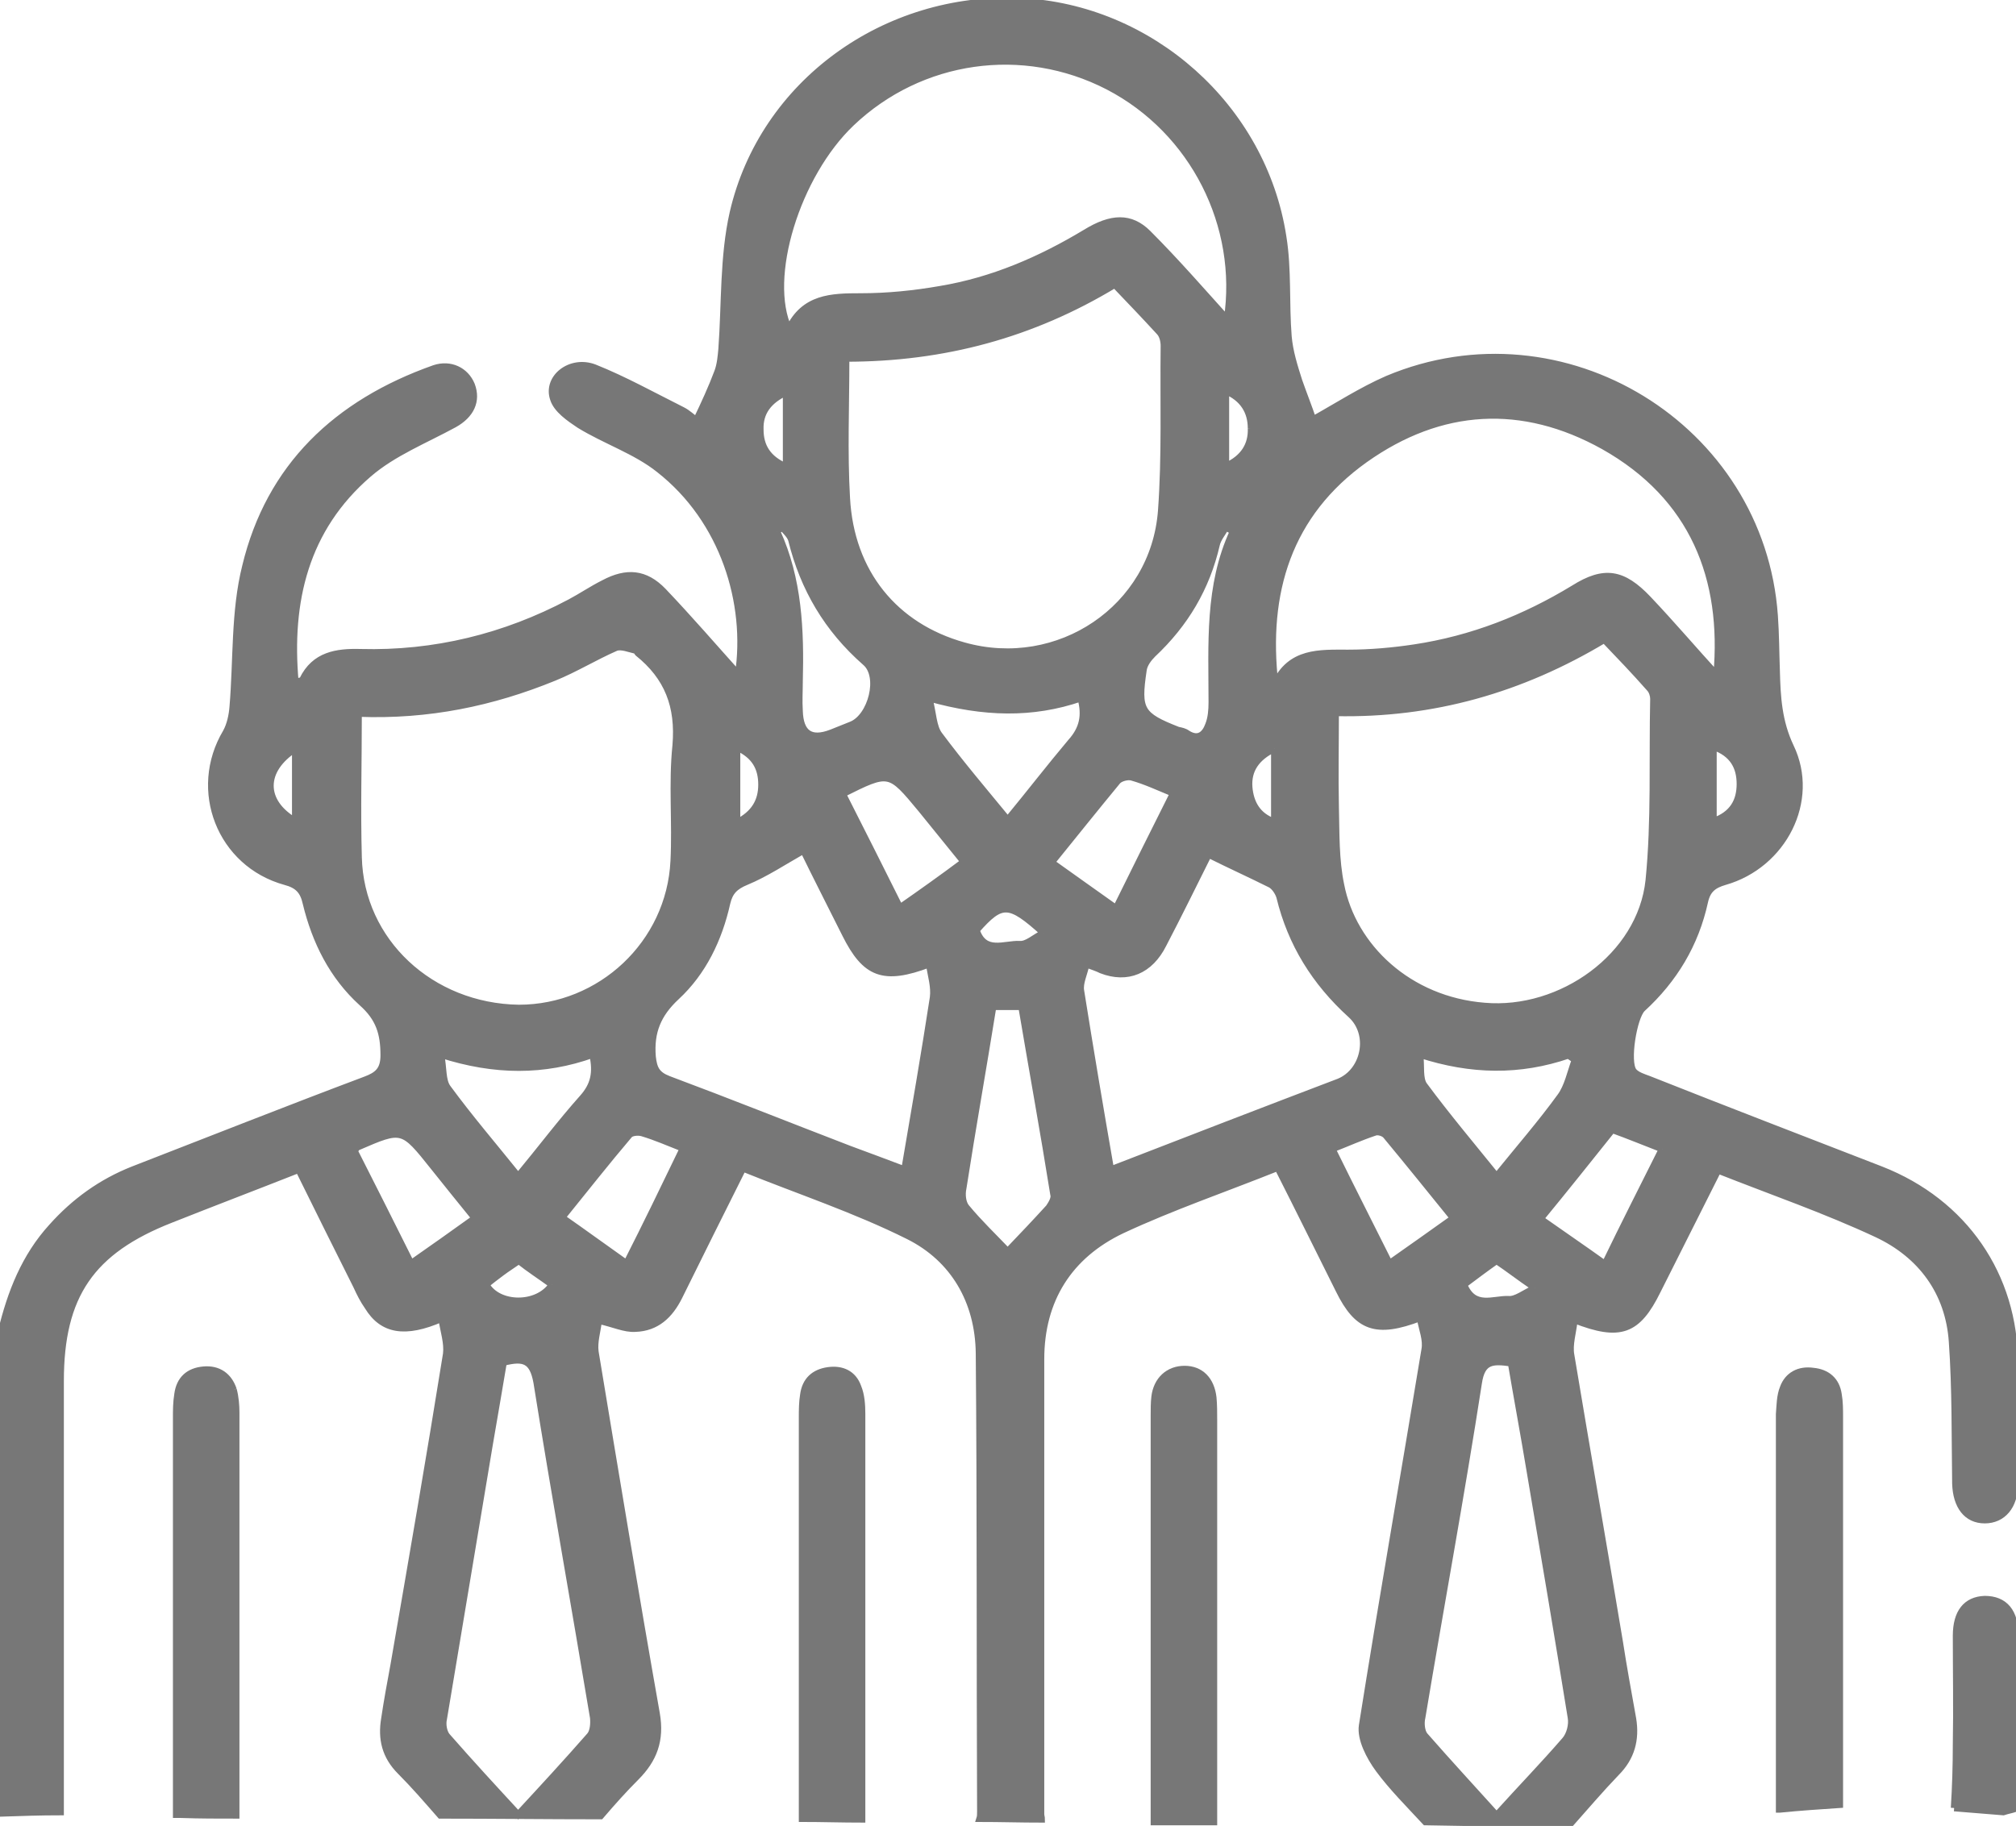 <?xml version="1.0" encoding="utf-8"?>
<!-- Generator: Adobe Illustrator 24.0.0, SVG Export Plug-In . SVG Version: 6.00 Build 0)  -->
<svg version="1.1" id="Layer_1" xmlns="http://www.w3.org/2000/svg" xmlns:xlink="http://www.w3.org/1999/xlink" x="0px" y="0px"
	 viewBox="0 0 303.1 274.6" style="enable-background:new 0 0 303.1 274.6;" xml:space="preserve">
<style type="text/css">
	.st0{fill:#777777;stroke:#777777;stroke-miterlimit:10;}
</style>
<g>
	<g>
		<path class="st0" d="M267.6,272.1c3-0.3,6-0.5,9-0.7v-0.2c0-19.3,0-38.7,0-58c0-1.2,0-2.4-0.2-3.5c-0.3-2.1-1.7-3.3-3.8-3.5
			c-2.1-0.3-3.8,0.6-4.5,2.5c-0.5,1.2-0.5,2.7-0.6,4c0,19.6,0,39.3,0,58.9v0.5H267.6z"/>
	</g>
	<g>
		<path class="st0" d="M129,208.6c-0.7-2-2.4-2.8-4.5-2.5s-3.4,1.5-3.7,3.6c-0.2,1.2-0.2,2.4-0.2,3.5c0,19.3,0,38.7,0,58
			c0,0.7,0,1.5,0,2.3c3,0,6,0.1,9,0.1v-2.1c0-19.6,0-39.3,0-58.9C129.6,211.3,129.5,209.8,129,208.6"/>
	</g>
	<g>
		<path class="st0" d="M173.5,274c3,0,6,0,9,0v-2.5c0-19.3,0-38.7,0-58c0-1.1,0-2.2-0.1-3.3c-0.3-2.7-1.9-4.3-4.3-4.3
			c-2.4,0-4.2,1.6-4.5,4.2c-0.1,0.9-0.1,1.8-0.1,2.7c0,19.5,0,39.1,0,58.6L173.5,274L173.5,274z"/>
	</g>
	<g>
		<path class="st0" d="M35.1,209c-0.7-2.1-2.3-3.2-4.5-3s-3.6,1.4-3.9,3.7c-0.2,1.2-0.2,2.4-0.2,3.5c0,19.3,0,38.6,0,58v1.7
			c0.2,0,0.5,0,0.7,0c2.8,0.1,5.6,0.1,8.3,0.1v-1.7c0-19.6,0-39.2,0-58.9C35.5,211.4,35.4,210.1,35.1,209"/>
	</g>
	<g>
		<path class="st0" d="M243,266.6c2.3-2.3,3-5,2.5-8.1c-0.7-3.9-1.4-7.7-2-11.6c-2.4-14.4-4.9-28.7-7.3-43.1
			c-0.3-1.6,0.3-3.4,0.5-5.3c6.9,2.7,9.5,1.7,12.5-4.4c3-6,6-11.9,9.1-18.1c8.1,3.2,16.2,6,23.9,9.6c6.6,3.1,10.8,8.7,11.3,16.2
			c0.5,7.1,0.4,14.2,0.5,21.3c0.1,3.4,1.7,5.5,4.4,5.5c2.7,0,4.5-2.1,4.5-5.4c0-6,0-12,0-18.1c0-13.3-7.6-24.3-20.1-29.2
			c-11.6-4.5-23.3-9-34.9-13.6c-0.8-0.3-1.8-0.6-2.3-1.2c-1.1-1.4,0-8.1,1.3-9.4c4.8-4.4,8-9.7,9.4-16.1c0.4-1.8,1.3-2.5,3-3
			c8.8-2.5,13.8-12.2,9.9-20.3c-1.8-3.8-2-7.5-2.1-11.4c-0.1-2.8-0.1-5.5-0.3-8.3c-2-28.4-31.8-46.7-58.2-35.6
			c-3.9,1.7-7.6,4.1-11.2,6.1c-0.6-1.8-1.4-3.8-2.1-5.8c-0.7-2.2-1.4-4.4-1.6-6.7c-0.4-5,0-10.1-0.8-15c-3-19.5-19.9-34.5-39.5-35.4
			c-20.3-0.9-38.7,12.3-43.2,31.8c-1.5,6.6-1.2,13.7-1.7,20.5c-0.1,1.1-0.2,2.3-0.6,3.4c-0.9,2.4-2,4.8-3.2,7.3
			c-0.6-0.4-1.3-1.1-2.1-1.5c-4.4-2.2-8.7-4.6-13.2-6.4c-3.6-1.4-7.3,1.5-6.2,4.7c0.5,1.6,2.4,2.9,3.9,3.9c3.9,2.4,8.5,3.9,12,6.7
			c9.7,7.6,13.5,20.1,11.9,30.8c-3.6-4-7.3-8.3-11.3-12.5c-2.7-2.8-5.5-3-8.9-1.2c-1.8,0.9-3.4,2-5.1,2.9
			c-9.8,5.2-20.4,7.8-31.5,7.5c-3.6-0.1-6.9,0.4-8.7,4.1c-0.1,0.2-0.5,0.2-1.1,0.4c-1.1-12.2,1.5-23.1,11-31.3
			c3.7-3.2,8.5-5.1,12.9-7.5c2.5-1.4,3.5-3.5,2.6-5.9c-0.9-2.2-3.2-3.3-5.6-2.5c-14.7,5.2-24.8,14.8-28.4,29.8
			c-1.7,6.8-1.3,14-1.9,21.1c-0.1,1.3-0.4,2.7-1,3.8c-5.2,8.7-0.9,19.8,8.9,22.5c1.9,0.5,2.7,1.4,3.1,3.2c1.4,5.8,4,11,8.4,15
			c2.6,2.3,3.3,4.6,3.3,7.9c0,2.2-0.9,3-2.8,3.7c-11.7,4.4-23.3,9-34.9,13.5c-4.8,1.9-8.8,4.8-12.2,8.6c-4.1,4.5-6.2,9.9-7.6,15.7
			v72.5c3-0.1,5.9-0.2,8.9-0.2c0-9.2,0-18.3,0-27.5c0-12.4,0-24.8,0-37.3c0-12.9,4.6-19.6,16.6-24.3c6.3-2.5,12.6-4.9,19.2-7.5
			c2.9,5.9,5.8,11.7,8.7,17.5c0.5,1.1,1,2.1,1.7,3.1c2.2,3.6,5.6,4.2,11.1,1.8c0.3,1.9,0.9,3.7,0.7,5.3c-2.5,15.6-5.2,31.2-7.9,46.8
			c-0.5,2.7-1,5.4-1.4,8.1c-0.5,3,0.1,5.6,2.4,7.9c2,2,3.9,4.2,6,6.6c8,0,16.1,0.1,24.1,0.1c1.8-2.1,3.5-4,5.3-5.8
			c2.7-2.7,3.8-5.6,3.1-9.6c-3.2-18.1-6.2-36.3-9.2-54.4c-0.2-1.5,0.3-3,0.5-4.7c2.3,0.5,3.9,1.3,5.5,1.2c3.2-0.1,5.2-2,6.6-4.8
			c3.1-6.3,6.3-12.7,9.6-19.3c8.4,3.4,16.9,6.2,24.9,10.2c6.8,3.4,10.5,9.8,10.6,17.6c0.2,23,0.1,46,0.2,68.9c0,0.4,0,0.8-0.1,1.1
			c3.1,0,6.2,0.1,9.3,0.1c0-0.3-0.1-0.5-0.1-0.8c0-22.8,0-45.6,0-68.4c0-8.9,4.2-15.6,12.2-19.4c7.5-3.5,15.4-6.2,23.4-9.4
			c3.2,6.3,6.2,12.4,9.2,18.4c2.8,5.7,5.6,6.7,12.2,4.2c0.3,1.7,1,3.3,0.7,4.8c-3.1,18.8-6.4,37.6-9.4,56.5c-0.3,2,1.1,4.7,2.5,6.6
			c2,2.7,4.4,5.1,7,7.9c7.2,0.1,14.4,0.3,21.6,0.5C238.3,271.8,240.6,269.1,243,266.6 M44.4,123.5c-5-2.9-5-7.7,0-10.9V123.5z
			 M249.9,172.8c-2.9,5.8-5.7,11.3-8.6,17.3c-3.2-2.3-6.3-4.4-9.7-6.8c3.7-4.5,7.2-8.9,10.8-13.4
			C244.9,170.8,247.3,171.8,249.9,172.8 M225,176.9c-3.8-4.7-7.5-9.1-10.9-13.7c-0.7-1-0.4-2.8-0.6-4.6c7.7,2.5,15,2.6,22.3,0.1
			c0.3,0.2,0.7,0.5,1,0.7c-0.7,1.9-1.1,4-2.2,5.5C231.7,168.9,228.4,172.7,225,176.9 M230.8,193.7c-1.7,0.8-2.9,1.8-4,1.7
			c-2.3-0.1-5.2,1.5-6.7-2.2c1.6-1.2,3.2-2.4,4.9-3.6C226.8,190.8,228.3,192,230.8,193.7 M247.9,132.4
			c-1.2,11.4-13.2,19.9-24.7,18.9c-11.4-0.9-19.8-8.9-21.6-18.2c-0.8-3.8-0.7-7.8-0.8-11.8c-0.1-4.6,0-9.2,0-14.1
			c14.6,0.3,27.9-3.5,40.4-11c2.3,2.4,4.6,4.8,6.8,7.3c0.4,0.4,0.6,1.1,0.6,1.6C248.4,114.3,248.8,123.4,247.9,132.4 M261.6,117.9
			c0,2.6-1.1,4.6-4,5.6v-11.2C260.5,113.3,261.6,115.3,261.6,117.9 M205.2,69.1c11.4-8.1,23.7-8.8,35.9-2
			c13.5,7.6,18.3,19.9,17,34.4c-3.3-3.6-6.7-7.6-10.3-11.4c-3.8-4-6.6-4.5-11.2-1.6c-7.4,4.5-15.3,7.6-23.9,8.9
			c-3.3,0.5-6.7,0.8-10,0.8c-4.3,0-8.7-0.3-11,4.7C190.1,89.1,193.7,77.3,205.2,69.1 M191.6,112.6v11c-2.6-0.9-3.6-2.9-3.8-5.2
			C187.6,115.8,188.9,113.9,191.6,112.6 M188.1,64.4c0.1,2.5-1.1,4.5-3.8,5.7V58.8C186.9,59.9,188.1,61.9,188.1,64.4 M182.2,105.6
			c0,1.2-0.1,2.4-0.5,3.4c-0.5,1.4-1.5,2.4-3.2,1.3c-0.4-0.3-0.9-0.4-1.4-0.5c-5.6-2.2-6.1-3-5.2-9c0.1-0.9,0.8-1.8,1.4-2.4
			c4.9-4.6,8.1-10,9.6-16.5c0.2-0.9,0.9-1.7,1.4-2.6c0.4,0.2,0.7,0.4,1.1,0.6C181.6,88.1,182.2,96.9,182.2,105.6 M151.5,123.3
			c-3.7-4.5-7.1-8.5-10.3-12.8c-0.9-1.2-0.9-3.2-1.5-5.5c8.2,2.3,15.5,2.5,22.8,0c0.7,2.6,0.3,4.6-1.5,6.6
			C157.8,115.4,154.8,119.3,151.5,123.3 M156.9,140.3c-1.4,0.7-2.5,1.8-3.6,1.7c-2.3-0.1-5.3,1.5-6.5-2.1
			C150.6,135.6,151.7,135.6,156.9,140.3 M144.9,97.1c-10.4-2.9-17-11-17.6-22.2c-0.4-6.9-0.1-13.8-0.1-21c14.7,0,28-3.6,40.4-11.1
			c2.3,2.4,4.5,4.7,6.7,7.1c0.5,0.5,0.7,1.4,0.7,2.1c-0.1,8.3,0.2,16.6-0.4,24.8C173.5,91.5,159.1,101.1,144.9,97.1 M116.8,79.9
			c0.3-0.2,0.5-0.4,0.8-0.6c0.5,0.6,1.2,1.2,1.4,1.9c1.8,7.3,5.4,13.4,11.1,18.4c2.5,2.1,0.9,8.2-2.1,9.4c-1,0.4-2,0.8-3,1.2
			c-3.1,1.2-4.7,0.1-4.8-3.3c-0.1-1.5,0-3,0-4.4C120.4,94.8,120.1,87.1,116.8,79.9 M128,18.5c10.4-9.9,25.8-12.1,38.6-5.5
			c12.9,6.7,20,21,17.9,35c-3.7-4.1-7.7-8.7-11.9-12.9c-2.6-2.6-5.5-2.5-9.4-0.1c-6.8,4.1-14,7.2-21.8,8.5c-4,0.7-8,1.1-12,1.1
			c-4.4,0-8.5,0.1-10.8,4.9C115,41.8,119.8,26.3,128,18.5 M118.2,59v11.2c-2.8-1.2-3.9-3.1-3.9-5.6C114.2,62,115.6,60.2,118.2,59
			 M110.8,112.4c2.7,1.2,3.7,3.1,3.7,5.6s-1.1,4.4-3.7,5.7V112.4z M53.9,128.9c-0.2-7.1,0-14.2,0-21.6c10.5,0.4,20.1-1.6,29.4-5.4
			c3.2-1.3,6.1-3.1,9.3-4.5c0.8-0.3,2,0.2,2.9,0.4c0.2,0,0.3,0.3,0.4,0.4c4.5,3.6,6.2,8,5.7,13.9c-0.6,5.8,0,11.6-0.3,17.4
			c-0.6,12.4-11,22.1-23.3,22.1C64.8,151.4,54.2,141.6,53.9,128.9 M77.9,176.9c-3.7-4.6-7.3-8.8-10.6-13.3c-0.8-1.1-0.6-2.9-1-5
			c8.1,2.6,15.5,2.6,22.8,0c0.6,2.7,0.2,4.6-1.5,6.5C84.3,168.8,81.3,172.8,77.9,176.9 M83,193.2c-2.2,3.3-8.1,3.2-9.9,0
			c0.7-0.6,1.5-1.2,2.3-1.8s1.6-1.1,2.6-1.8C79.5,190.8,81.2,191.9,83,193.2 M61.8,190c-2.9-5.8-5.7-11.4-8.5-16.9
			c0.2-0.3,0.3-0.5,0.5-0.6c6.7-2.9,6.7-2.9,11.4,3c2,2.5,4,5,6.2,7.7C68.2,185.5,65.1,187.7,61.8,190 M89.2,258.3
			c0.1,0.9,0,2.1-0.5,2.7c-3.5,4-7.1,7.9-10.8,11.9c-3.7-4-7.2-7.8-10.7-11.8c-0.5-0.6-0.7-1.8-0.5-2.6c2.3-13.8,4.6-27.5,6.9-41.3
			c0.7-4.1,1.4-8.1,2.1-12.3c3.1-0.8,4.4-0.3,5,3C83.4,224.8,86.4,241.5,89.2,258.3 M94.2,190c-3.4-2.4-6.4-4.6-9.7-6.9
			c3.4-4.2,6.7-8.4,10.1-12.4c0.3-0.4,1.4-0.5,2-0.3c2,0.6,3.8,1.4,6.1,2.3C99.9,178.5,97.2,184.1,94.2,190 M140.3,150
			c-1.3,8.5-2.8,17.1-4.3,25.9c-2.9-1.1-5.6-2.1-8.3-3.1c-9.1-3.5-18.1-7.1-27.2-10.5c-1.8-0.7-2.2-1.6-2.4-3.4
			c-0.3-3.7,0.8-6.4,3.6-9c4-3.7,6.4-8.7,7.6-14.1c0.4-1.7,1.2-2.5,2.9-3.2c2.9-1.2,5.6-3,8.6-4.7c1.9,3.9,4.1,8.2,6.3,12.6
			c3,6,5.7,7.1,12.6,4.5C140,146.8,140.5,148.4,140.3,150 M135.3,136.5c-2.9-5.8-5.7-11.4-8.6-17.1c7-3.5,7-3.5,11.8,2.3
			c2.1,2.6,4.2,5.2,6.4,7.9C141.7,132,138.6,134.2,135.3,136.5 M157.7,181.6c-2,2.2-4,4.3-6.2,6.6c-2.1-2.2-4.3-4.3-6.2-6.6
			c-0.6-0.7-0.7-2-0.5-2.9c1.4-9,3-18,4.5-27.3h4.3c1.6,9.5,3.3,18.8,4.8,28.2C158.6,180.2,158.1,181,157.7,181.6 M158.1,129.7
			c3.4-4.2,6.6-8.2,9.9-12.2c0.4-0.5,1.6-0.8,2.2-0.6c2.1,0.6,4,1.5,6.2,2.4c-2.9,5.8-5.7,11.4-8.6,17.3
			C164.3,134.1,161.3,132,158.1,129.7 M167,175.9c-1.6-9.2-3.1-18.1-4.5-26.9c-0.2-1.2,0.5-2.5,0.8-4c1.1,0.4,1.7,0.6,2.3,0.9
			c3.9,1.5,7.3,0.1,9.3-3.9c2.4-4.6,4.7-9.3,6.8-13.5c3.2,1.6,6.3,3,9.3,4.5c0.6,0.3,1.2,1.2,1.4,1.9c1.7,7,5.3,12.8,10.7,17.7
			c3.2,2.9,2.1,8.5-1.8,10.1C190,167,178.6,171.4,167,175.9 M208.9,190c-2.9-5.8-5.7-11.3-8.6-17.2c2.3-0.9,4.3-1.8,6.4-2.5
			c0.5-0.2,1.4,0.1,1.7,0.5c3.4,4.1,6.7,8.2,10.1,12.4C215.3,185.5,212.3,187.6,208.9,190 M225,273c-3.7-4.1-7.3-8-10.8-12
			c-0.5-0.6-0.6-1.9-0.4-2.7c2.8-16.8,5.9-33.5,8.5-50.3c0.5-3.4,2.1-3.4,4.9-3c0.9,5.3,1.9,10.7,2.8,16.1
			c2.1,12.4,4.2,24.8,6.2,37.2c0.2,1.1-0.2,2.6-0.9,3.4C232.1,265.4,228.7,268.9,225,273"/>
	</g>
	<g>
		<path class="st0" d="M293.8,271.9c2.5,0.2,4.9,0.4,7.4,0.6c0.6-0.2,1.2-0.3,1.8-0.5c0-8.6,0-17.3,0-25.9c0-3.7-1.6-5.6-4.6-5.6
			c-2.8,0.1-4.3,2-4.3,5.5c0,5.4,0.1,10.9,0,16.3C294.1,265.5,294,268.7,293.8,271.9"/>
	</g>
</g>
</svg>
